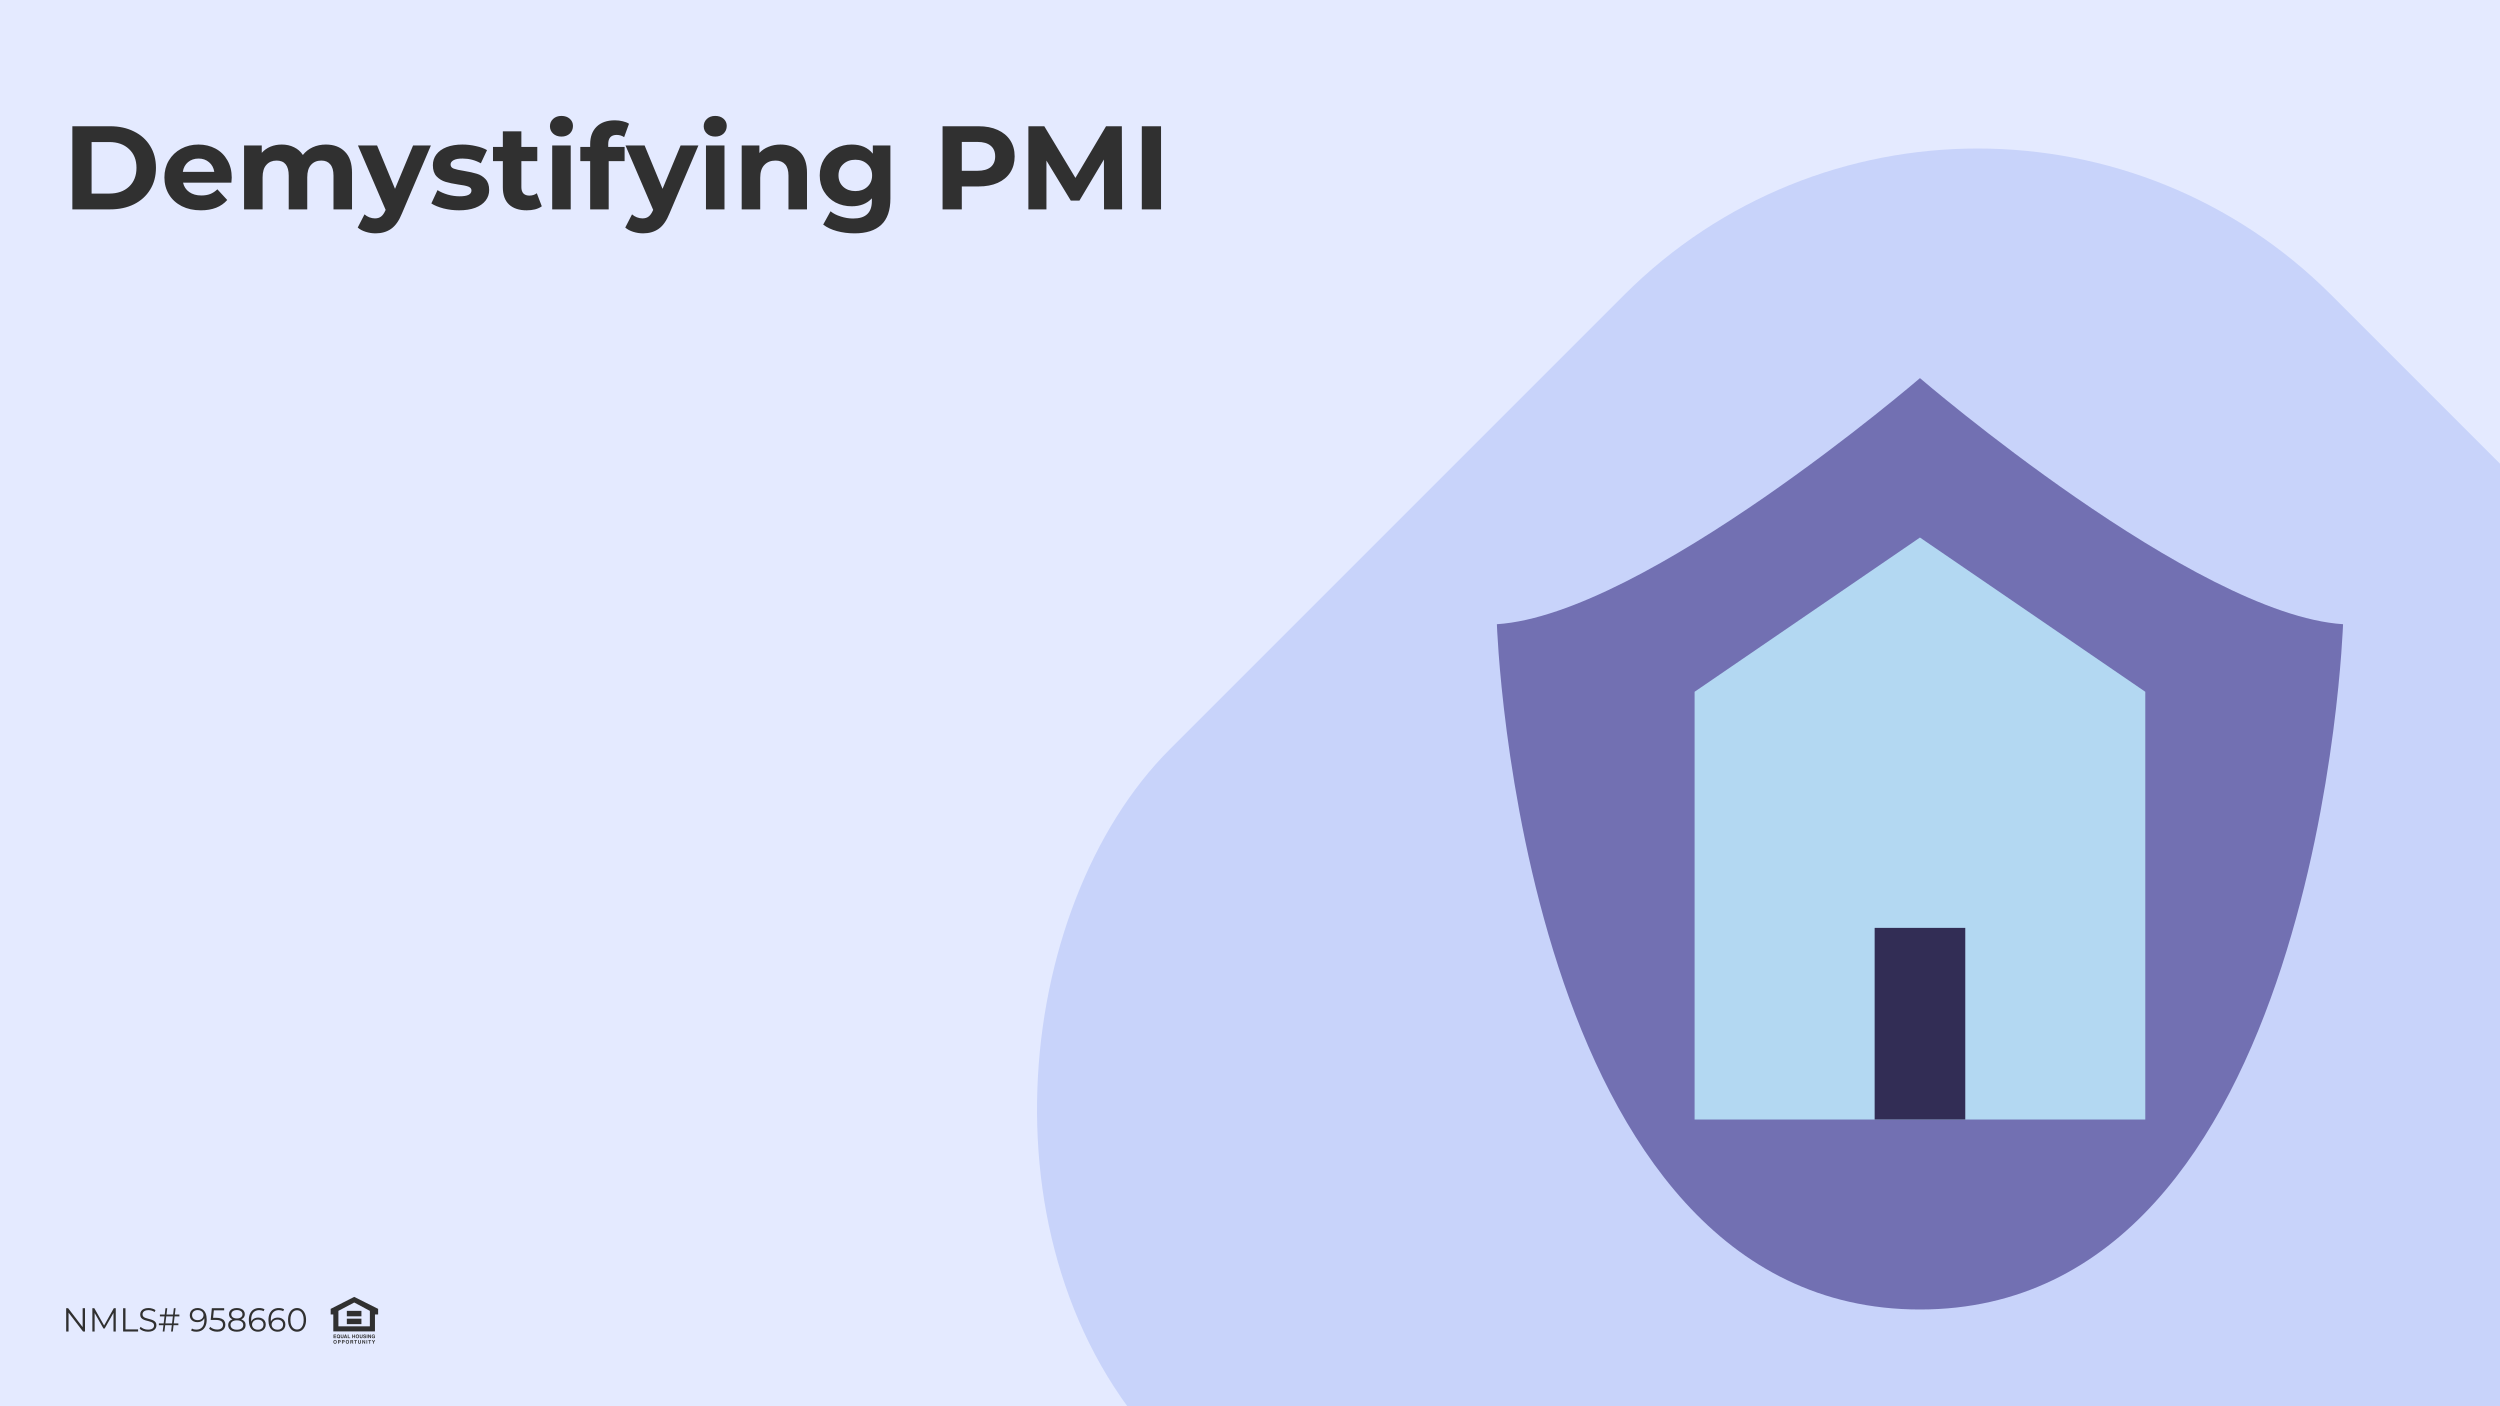 <?xml version="1.0" encoding="UTF-8"?> <svg xmlns="http://www.w3.org/2000/svg" width="800" height="450" viewBox="0 0 800 450" fill="none"><g clip-path="url(#clip0_6004_5837)"><rect width="800" height="450" fill="#E4EAFF"></rect><path d="M23.154 40.4L35.238 40.4C38.126 40.4 40.672 40.957 42.876 42.072C45.105 43.161 46.828 44.707 48.044 46.708C49.285 48.709 49.906 51.04 49.906 53.7C49.906 56.36 49.285 58.691 48.044 60.692C46.828 62.693 45.105 64.251 42.876 65.366C40.672 66.455 38.126 67 35.238 67L23.154 67L23.154 40.4ZM34.934 61.946C37.594 61.946 39.709 61.211 41.28 59.742C42.876 58.247 43.674 56.233 43.674 53.7C43.674 51.167 42.876 49.165 41.28 47.696C39.709 46.201 37.594 45.454 34.934 45.454L29.31 45.454L29.31 61.946L34.934 61.946ZM74.156 56.854C74.156 56.93 74.118 57.462 74.043 58.45L58.577 58.45C58.855 59.717 59.514 60.717 60.553 61.452C61.591 62.187 62.883 62.554 64.428 62.554C65.493 62.554 66.43 62.402 67.24 62.098C68.076 61.769 68.849 61.262 69.558 60.578L72.713 63.998C70.787 66.202 67.975 67.304 64.276 67.304C61.971 67.304 59.932 66.861 58.158 65.974C56.385 65.062 55.017 63.808 54.054 62.212C53.092 60.616 52.611 58.805 52.611 56.778C52.611 54.777 53.079 52.978 54.017 51.382C54.979 49.761 56.284 48.507 57.931 47.62C59.602 46.708 61.465 46.252 63.517 46.252C65.518 46.252 67.329 46.683 68.951 47.544C70.572 48.405 71.838 49.647 72.751 51.268C73.688 52.864 74.156 54.726 74.156 56.854ZM63.554 50.736C62.212 50.736 61.084 51.116 60.172 51.876C59.261 52.636 58.703 53.675 58.501 54.992L68.57 54.992C68.368 53.7 67.811 52.674 66.898 51.914C65.987 51.129 64.872 50.736 63.554 50.736ZM104.285 46.252C106.844 46.252 108.871 47.012 110.365 48.532C111.885 50.027 112.645 52.281 112.645 55.296L112.645 67L106.717 67L106.717 56.208C106.717 54.587 106.375 53.383 105.691 52.598C105.033 51.787 104.083 51.382 102.841 51.382C101.448 51.382 100.346 51.838 99.535 52.75C98.725 53.637 98.319 54.967 98.319 56.74L98.319 67L92.391 67L92.391 56.208C92.391 52.991 91.099 51.382 88.515 51.382C87.147 51.382 86.058 51.838 85.247 52.75C84.436 53.637 84.031 54.967 84.031 56.74L84.031 67L78.103 67L78.103 46.556L83.765 46.556L83.765 48.912C84.525 48.051 85.45 47.392 86.539 46.936C87.654 46.48 88.87 46.252 90.187 46.252C91.631 46.252 92.936 46.543 94.101 47.126C95.266 47.683 96.204 48.507 96.913 49.596C97.749 48.532 98.8 47.709 100.067 47.126C101.359 46.543 102.765 46.252 104.285 46.252ZM137.88 46.556L128.646 68.254C127.708 70.61 126.543 72.269 125.15 73.232C123.782 74.195 122.122 74.676 120.172 74.676C119.108 74.676 118.056 74.511 117.018 74.182C115.979 73.853 115.13 73.397 114.472 72.814L116.638 68.596C117.094 69.001 117.613 69.318 118.196 69.546C118.804 69.774 119.399 69.888 119.982 69.888C120.792 69.888 121.451 69.685 121.958 69.28C122.464 68.9 122.92 68.254 123.326 67.342L123.402 67.152L114.548 46.556L120.666 46.556L126.404 60.426L132.18 46.556L137.88 46.556ZM146.88 67.304C145.182 67.304 143.523 67.101 141.902 66.696C140.28 66.265 138.988 65.733 138.026 65.1L140.002 60.844C140.914 61.427 142.016 61.908 143.308 62.288C144.6 62.643 145.866 62.82 147.108 62.82C149.616 62.82 150.87 62.199 150.87 60.958C150.87 60.375 150.528 59.957 149.844 59.704C149.16 59.451 148.108 59.235 146.69 59.058C145.018 58.805 143.637 58.513 142.548 58.184C141.458 57.855 140.508 57.272 139.698 56.436C138.912 55.6 138.52 54.409 138.52 52.864C138.52 51.572 138.887 50.432 139.622 49.444C140.382 48.431 141.471 47.645 142.89 47.088C144.334 46.531 146.031 46.252 147.982 46.252C149.426 46.252 150.857 46.417 152.276 46.746C153.72 47.05 154.91 47.481 155.848 48.038L153.872 52.256C152.073 51.243 150.11 50.736 147.982 50.736C146.715 50.736 145.765 50.913 145.132 51.268C144.498 51.623 144.182 52.079 144.182 52.636C144.182 53.269 144.524 53.713 145.208 53.966C145.892 54.219 146.981 54.46 148.476 54.688C150.148 54.967 151.516 55.271 152.58 55.6C153.644 55.904 154.568 56.474 155.354 57.31C156.139 58.146 156.532 59.311 156.532 60.806C156.532 62.073 156.152 63.2 155.392 64.188C154.632 65.176 153.517 65.949 152.048 66.506C150.604 67.038 148.881 67.304 146.88 67.304ZM173.375 66.012C172.792 66.443 172.07 66.772 171.209 67C170.373 67.203 169.486 67.304 168.549 67.304C166.117 67.304 164.23 66.683 162.887 65.442C161.57 64.201 160.911 62.377 160.911 59.97L160.911 51.572L157.757 51.572L157.757 47.012L160.911 47.012L160.911 42.034L166.839 42.034L166.839 47.012L171.931 47.012L171.931 51.572L166.839 51.572L166.839 59.894C166.839 60.755 167.054 61.427 167.485 61.908C167.941 62.364 168.574 62.592 169.385 62.592C170.322 62.592 171.12 62.339 171.779 61.832L173.375 66.012ZM176.703 46.556L182.631 46.556L182.631 67L176.703 67L176.703 46.556ZM179.667 43.706C178.577 43.706 177.691 43.389 177.007 42.756C176.323 42.123 175.981 41.337 175.981 40.4C175.981 39.463 176.323 38.677 177.007 38.044C177.691 37.411 178.577 37.094 179.667 37.094C180.756 37.094 181.643 37.398 182.327 38.006C183.011 38.614 183.353 39.374 183.353 40.286C183.353 41.274 183.011 42.097 182.327 42.756C181.643 43.389 180.756 43.706 179.667 43.706ZM194.63 47.012L199.874 47.012L199.874 51.572L194.782 51.572L194.782 67L188.854 67L188.854 51.572L185.7 51.572L185.7 47.012L188.854 47.012L188.854 46.1C188.854 43.769 189.538 41.92 190.906 40.552C192.3 39.184 194.25 38.5 196.758 38.5C197.645 38.5 198.481 38.601 199.266 38.804C200.077 38.981 200.748 39.247 201.28 39.602L199.722 43.896C199.038 43.415 198.24 43.174 197.328 43.174C195.53 43.174 194.63 44.162 194.63 46.138L194.63 47.012ZM223.491 46.556L214.257 68.254C213.32 70.61 212.154 72.269 210.761 73.232C209.393 74.195 207.734 74.676 205.783 74.676C204.719 74.676 203.668 74.511 202.629 74.182C201.59 73.853 200.742 73.397 200.083 72.814L202.249 68.596C202.705 69.001 203.224 69.318 203.807 69.546C204.415 69.774 205.01 69.888 205.593 69.888C206.404 69.888 207.062 69.685 207.569 69.28C208.076 68.9 208.532 68.254 208.937 67.342L209.013 67.152L200.159 46.556L206.277 46.556L212.015 60.426L217.791 46.556L223.491 46.556ZM225.91 46.556L231.838 46.556L231.838 67L225.91 67L225.91 46.556ZM228.874 43.706C227.784 43.706 226.898 43.389 226.214 42.756C225.53 42.123 225.188 41.337 225.188 40.4C225.188 39.463 225.53 38.677 226.214 38.044C226.898 37.411 227.784 37.094 228.874 37.094C229.963 37.094 230.85 37.398 231.534 38.006C232.218 38.614 232.56 39.374 232.56 40.286C232.56 41.274 232.218 42.097 231.534 42.756C230.85 43.389 229.963 43.706 228.874 43.706ZM249.766 46.252C252.299 46.252 254.338 47.012 255.884 48.532C257.454 50.052 258.24 52.307 258.24 55.296L258.24 67L252.312 67L252.312 56.208C252.312 54.587 251.957 53.383 251.248 52.598C250.538 51.787 249.512 51.382 248.17 51.382C246.675 51.382 245.484 51.851 244.598 52.788C243.711 53.7 243.268 55.068 243.268 56.892L243.268 67L237.34 67L237.34 46.556L243.002 46.556L243.002 48.95C243.787 48.089 244.762 47.43 245.928 46.974C247.093 46.493 248.372 46.252 249.766 46.252ZM284.926 46.556L284.926 63.58C284.926 67.329 283.95 70.116 282 71.94C280.049 73.764 277.199 74.676 273.45 74.676C271.474 74.676 269.599 74.435 267.826 73.954C266.052 73.473 264.583 72.776 263.418 71.864L265.774 67.608C266.635 68.317 267.724 68.875 269.042 69.28C270.359 69.711 271.676 69.926 272.994 69.926C275.046 69.926 276.553 69.457 277.516 68.52C278.504 67.608 278.998 66.215 278.998 64.34L278.998 63.466C277.452 65.163 275.299 66.012 272.538 66.012C270.663 66.012 268.94 65.607 267.37 64.796C265.824 63.96 264.596 62.795 263.684 61.3C262.772 59.805 262.316 58.083 262.316 56.132C262.316 54.181 262.772 52.459 263.684 50.964C264.596 49.469 265.824 48.317 267.37 47.506C268.94 46.67 270.663 46.252 272.538 46.252C275.502 46.252 277.756 47.227 279.302 49.178L279.302 46.556L284.926 46.556ZM273.716 61.148C275.286 61.148 276.566 60.692 277.554 59.78C278.567 58.843 279.074 57.627 279.074 56.132C279.074 54.637 278.567 53.434 277.554 52.522C276.566 51.585 275.286 51.116 273.716 51.116C272.145 51.116 270.853 51.585 269.84 52.522C268.826 53.434 268.32 54.637 268.32 56.132C268.32 57.627 268.826 58.843 269.84 59.78C270.853 60.692 272.145 61.148 273.716 61.148ZM313.137 40.4C315.493 40.4 317.532 40.793 319.255 41.578C321.003 42.363 322.345 43.478 323.283 44.922C324.22 46.366 324.689 48.076 324.689 50.052C324.689 52.003 324.22 53.713 323.283 55.182C322.345 56.626 321.003 57.741 319.255 58.526C317.532 59.286 315.493 59.666 313.137 59.666L307.779 59.666L307.779 67L301.623 67L301.623 40.4L313.137 40.4ZM312.795 54.65C314.644 54.65 316.05 54.257 317.013 53.472C317.975 52.661 318.457 51.521 318.457 50.052C318.457 48.557 317.975 47.417 317.013 46.632C316.05 45.821 314.644 45.416 312.795 45.416L307.779 45.416L307.779 54.65L312.795 54.65ZM353.29 67L353.252 51.04L345.424 64.188L342.65 64.188L334.86 51.382L334.86 67L329.084 67L329.084 40.4L334.176 40.4L344.132 56.93L353.936 40.4L358.99 40.4L359.066 67L353.29 67ZM365.377 40.4L371.533 40.4L371.533 67L365.377 67L365.377 40.4Z" fill="#303030"></path><g clip-path="url(#clip1_6004_5837)"><path d="M21.174 426.088V418.634H21.803L26.778 425.108H26.448V418.634H27.2V426.088H26.572L21.607 419.614H21.937V426.088H21.174Z" fill="#303030"></path><path d="M29.554 426.088V418.634H30.182L33.479 424.448H33.149L36.414 418.634H37.043V426.088H36.311V419.816H36.486L33.479 425.14H33.118L30.09 419.816H30.285V426.088H29.554Z" fill="#303030"></path><path d="M39.392 426.088V418.634H40.154V425.406H44.192V426.088H39.392Z" fill="#303030"></path><path d="M47.366 426.151C46.83 426.151 46.315 426.063 45.821 425.885C45.333 425.701 44.955 425.466 44.687 425.183L44.986 424.576C45.24 424.831 45.58 425.048 46.006 425.225C46.439 425.396 46.892 425.481 47.366 425.481C47.819 425.481 48.186 425.424 48.468 425.31C48.756 425.19 48.966 425.03 49.096 424.831C49.234 424.632 49.302 424.412 49.302 424.171C49.302 423.88 49.22 423.646 49.055 423.468C48.897 423.291 48.688 423.152 48.427 423.053C48.166 422.947 47.877 422.854 47.561 422.776C47.245 422.698 46.93 422.616 46.614 422.531C46.298 422.439 46.006 422.318 45.738 422.169C45.477 422.02 45.264 421.825 45.099 421.584C44.941 421.335 44.862 421.012 44.862 420.615C44.862 420.246 44.955 419.908 45.141 419.603C45.333 419.291 45.625 419.042 46.016 418.858C46.408 418.666 46.909 418.57 47.52 418.57C47.925 418.57 48.327 418.631 48.725 418.751C49.124 418.865 49.467 419.025 49.755 419.23L49.498 419.859C49.189 419.646 48.859 419.49 48.509 419.39C48.166 419.291 47.833 419.241 47.51 419.241C47.077 419.241 46.72 419.301 46.439 419.422C46.157 419.543 45.948 419.706 45.81 419.912C45.68 420.111 45.614 420.338 45.614 420.593C45.614 420.884 45.694 421.119 45.851 421.296C46.016 421.474 46.229 421.612 46.49 421.711C46.758 421.811 47.05 421.9 47.366 421.978C47.682 422.056 47.994 422.141 48.303 422.233C48.619 422.325 48.907 422.446 49.168 422.595C49.436 422.737 49.649 422.929 49.807 423.17C49.972 423.411 50.054 423.727 50.054 424.118C50.054 424.48 49.958 424.817 49.766 425.129C49.574 425.435 49.278 425.683 48.88 425.875C48.489 426.059 47.984 426.151 47.366 426.151Z" fill="#303030"></path><path d="M54.744 426.088L55.629 418.634H56.186L55.3 426.088H54.744ZM50.84 424.065V423.479H57.072V424.065H50.84ZM52.065 426.088L52.951 418.634H53.518L52.622 426.088H52.065ZM51.169 421.243V420.657H57.401V421.243H51.169Z" fill="#303030"></path><path d="M63.19 418.57C63.829 418.57 64.368 418.719 64.808 419.018C65.247 419.309 65.58 419.731 65.807 420.285C66.034 420.838 66.147 421.509 66.147 422.297C66.147 423.135 66.006 423.841 65.725 424.416C65.45 424.991 65.065 425.424 64.571 425.715C64.076 426.006 63.503 426.151 62.85 426.151C62.528 426.151 62.219 426.12 61.923 426.056C61.635 425.992 61.374 425.889 61.141 425.747L61.439 425.129C61.625 425.257 61.838 425.349 62.078 425.406C62.325 425.456 62.579 425.481 62.84 425.481C63.616 425.481 64.234 425.225 64.694 424.714C65.161 424.203 65.395 423.44 65.395 422.425C65.395 422.262 65.385 422.066 65.364 421.839C65.35 421.612 65.312 421.385 65.251 421.158L65.508 421.36C65.439 421.729 65.292 422.045 65.065 422.308C64.846 422.563 64.571 422.758 64.241 422.893C63.918 423.028 63.558 423.096 63.16 423.096C62.686 423.096 62.263 423.003 61.892 422.819C61.529 422.634 61.244 422.375 61.038 422.041C60.831 421.708 60.728 421.314 60.728 420.86C60.728 420.391 60.835 419.986 61.048 419.646C61.261 419.305 61.553 419.042 61.923 418.858C62.301 418.666 62.724 418.57 63.19 418.57ZM63.221 419.22C62.878 419.22 62.572 419.287 62.305 419.422C62.044 419.55 61.838 419.734 61.687 419.976C61.535 420.217 61.46 420.505 61.46 420.838C61.46 421.328 61.621 421.718 61.944 422.01C62.274 422.301 62.717 422.446 63.273 422.446C63.644 422.446 63.966 422.375 64.241 422.233C64.523 422.091 64.739 421.896 64.89 421.648C65.048 421.399 65.127 421.122 65.127 420.817C65.127 420.54 65.055 420.281 64.911 420.04C64.766 419.798 64.554 419.603 64.272 419.454C63.99 419.298 63.64 419.22 63.221 419.22Z" fill="#303030"></path><path d="M69.499 426.151C68.983 426.151 68.492 426.066 68.025 425.896C67.558 425.718 67.188 425.484 66.913 425.193L67.273 424.586C67.5 424.835 67.809 425.041 68.201 425.204C68.599 425.367 69.028 425.449 69.488 425.449C70.099 425.449 70.563 425.31 70.879 425.033C71.202 424.75 71.363 424.38 71.363 423.926C71.363 423.607 71.287 423.333 71.136 423.106C70.992 422.872 70.745 422.691 70.395 422.563C70.044 422.435 69.564 422.372 68.953 422.372H67.418L67.788 418.634H71.734V419.316H68.087L68.468 418.943L68.149 422.073L67.768 421.69H69.117C69.845 421.69 70.429 421.782 70.868 421.967C71.308 422.152 71.624 422.411 71.816 422.744C72.015 423.071 72.115 423.454 72.115 423.894C72.115 424.313 72.019 424.696 71.826 425.044C71.634 425.385 71.346 425.655 70.961 425.853C70.577 426.052 70.089 426.151 69.499 426.151Z" fill="#303030"></path><path d="M75.797 426.151C75.22 426.151 74.722 426.066 74.303 425.896C73.891 425.726 73.572 425.481 73.345 425.161C73.125 424.835 73.015 424.451 73.015 424.011C73.015 423.585 73.122 423.223 73.335 422.925C73.554 422.62 73.87 422.386 74.282 422.222C74.701 422.059 75.206 421.978 75.797 421.978C76.38 421.978 76.882 422.059 77.3 422.222C77.719 422.386 78.039 422.62 78.258 422.925C78.485 423.223 78.598 423.585 78.598 424.011C78.598 424.451 78.485 424.835 78.258 425.161C78.032 425.481 77.709 425.726 77.29 425.896C76.871 426.066 76.373 426.151 75.797 426.151ZM75.797 425.502C76.435 425.502 76.933 425.367 77.29 425.097C77.654 424.828 77.836 424.462 77.836 424.001C77.836 423.539 77.654 423.177 77.29 422.915C76.933 422.645 76.435 422.51 75.797 422.51C75.158 422.51 74.66 422.645 74.303 422.915C73.946 423.177 73.767 423.539 73.767 424.001C73.767 424.462 73.946 424.828 74.303 425.097C74.66 425.367 75.158 425.502 75.797 425.502ZM75.797 422.414C75.261 422.414 74.804 422.34 74.427 422.191C74.056 422.041 73.771 421.829 73.572 421.552C73.372 421.268 73.273 420.931 73.273 420.54C73.273 420.128 73.376 419.777 73.582 419.486C73.795 419.188 74.09 418.961 74.468 418.805C74.845 418.648 75.288 418.57 75.797 418.57C76.305 418.57 76.748 418.648 77.125 418.805C77.51 418.961 77.809 419.188 78.022 419.486C78.234 419.777 78.341 420.128 78.341 420.54C78.341 420.931 78.241 421.268 78.042 421.552C77.843 421.829 77.551 422.041 77.167 422.191C76.789 422.34 76.332 422.414 75.797 422.414ZM75.797 421.903C76.36 421.903 76.799 421.782 77.115 421.541C77.431 421.3 77.589 420.977 77.589 420.572C77.589 420.146 77.424 419.816 77.094 419.582C76.772 419.34 76.339 419.22 75.797 419.22C75.254 419.22 74.821 419.34 74.499 419.582C74.176 419.816 74.014 420.143 74.014 420.561C74.014 420.973 74.169 421.3 74.478 421.541C74.794 421.782 75.234 421.903 75.797 421.903Z" fill="#303030"></path><path d="M82.582 426.151C81.943 426.151 81.404 426.006 80.965 425.715C80.525 425.417 80.192 424.991 79.965 424.437C79.739 423.876 79.625 423.206 79.625 422.425C79.625 421.58 79.763 420.874 80.037 420.306C80.319 419.731 80.707 419.298 81.201 419.007C81.696 418.716 82.269 418.57 82.922 418.57C83.245 418.57 83.553 418.602 83.849 418.666C84.144 418.73 84.405 418.833 84.632 418.975L84.333 419.592C84.147 419.465 83.935 419.376 83.694 419.326C83.454 419.27 83.2 419.241 82.932 419.241C82.156 419.241 81.534 419.497 81.067 420.008C80.607 420.519 80.377 421.282 80.377 422.297C80.377 422.453 80.384 422.648 80.398 422.883C80.419 423.11 80.46 423.337 80.522 423.564L80.264 423.362C80.34 422.993 80.487 422.68 80.707 422.425C80.927 422.162 81.201 421.963 81.531 421.829C81.861 421.694 82.221 421.626 82.613 421.626C83.093 421.626 83.516 421.718 83.88 421.903C84.244 422.088 84.529 422.347 84.735 422.68C84.941 423.014 85.044 423.408 85.044 423.862C85.044 424.324 84.937 424.728 84.724 425.076C84.511 425.417 84.216 425.683 83.838 425.875C83.468 426.059 83.049 426.151 82.582 426.151ZM82.551 425.502C82.894 425.502 83.196 425.438 83.457 425.31C83.725 425.175 83.935 424.987 84.086 424.746C84.237 424.498 84.312 424.21 84.312 423.884C84.312 423.394 84.147 423.003 83.818 422.712C83.495 422.421 83.056 422.276 82.499 422.276C82.129 422.276 81.806 422.347 81.531 422.489C81.256 422.631 81.04 422.826 80.882 423.074C80.724 423.316 80.645 423.592 80.645 423.905C80.645 424.175 80.717 424.434 80.862 424.682C81.006 424.923 81.219 425.122 81.5 425.278C81.789 425.427 82.139 425.502 82.551 425.502Z" fill="#303030"></path><path d="M88.859 426.151C88.22 426.151 87.681 426.006 87.242 425.715C86.802 425.417 86.469 424.991 86.243 424.437C86.016 423.876 85.903 423.206 85.903 422.425C85.903 421.58 86.04 420.874 86.315 420.306C86.596 419.731 86.984 419.298 87.479 419.007C87.973 418.716 88.546 418.57 89.199 418.57C89.522 418.57 89.831 418.602 90.126 418.666C90.421 418.73 90.682 418.833 90.909 418.975L90.61 419.592C90.425 419.465 90.212 419.376 89.971 419.326C89.731 419.27 89.477 419.241 89.209 419.241C88.433 419.241 87.812 419.497 87.345 420.008C86.885 420.519 86.654 421.282 86.654 422.297C86.654 422.453 86.661 422.648 86.675 422.883C86.696 423.11 86.737 423.337 86.799 423.564L86.541 423.362C86.617 422.993 86.764 422.68 86.984 422.425C87.204 422.162 87.479 421.963 87.808 421.829C88.138 421.694 88.498 421.626 88.89 421.626C89.371 421.626 89.793 421.718 90.157 421.903C90.521 422.088 90.806 422.347 91.012 422.68C91.218 423.014 91.321 423.408 91.321 423.862C91.321 424.324 91.214 424.728 91.001 425.076C90.789 425.417 90.493 425.683 90.116 425.875C89.745 426.059 89.326 426.151 88.859 426.151ZM88.828 425.502C89.171 425.502 89.474 425.438 89.734 425.31C90.002 425.175 90.212 424.987 90.363 424.746C90.514 424.498 90.59 424.21 90.59 423.884C90.59 423.394 90.425 423.003 90.095 422.712C89.772 422.421 89.333 422.276 88.776 422.276C88.406 422.276 88.083 422.347 87.808 422.489C87.534 422.631 87.317 422.826 87.159 423.074C87.001 423.316 86.922 423.592 86.922 423.905C86.922 424.175 86.995 424.434 87.139 424.682C87.283 424.923 87.496 425.122 87.777 425.278C88.066 425.427 88.416 425.502 88.828 425.502Z" fill="#303030"></path><path d="M95.054 426.151C94.497 426.151 94.003 426.002 93.57 425.704C93.138 425.399 92.798 424.966 92.55 424.405C92.303 423.837 92.18 423.156 92.18 422.361C92.18 421.566 92.303 420.888 92.55 420.327C92.798 419.759 93.138 419.326 93.57 419.028C94.003 418.723 94.497 418.57 95.054 418.57C95.61 418.57 96.104 418.723 96.537 419.028C96.97 419.326 97.31 419.759 97.557 420.327C97.811 420.888 97.938 421.566 97.938 422.361C97.938 423.156 97.811 423.837 97.557 424.405C97.31 424.966 96.97 425.399 96.537 425.704C96.104 426.002 95.61 426.151 95.054 426.151ZM95.054 425.449C95.479 425.449 95.85 425.332 96.166 425.097C96.482 424.856 96.729 424.508 96.908 424.054C97.086 423.592 97.176 423.028 97.176 422.361C97.176 421.694 97.086 421.133 96.908 420.679C96.729 420.217 96.482 419.869 96.166 419.635C95.85 419.394 95.479 419.273 95.054 419.273C94.642 419.273 94.274 419.394 93.951 419.635C93.629 419.869 93.378 420.217 93.2 420.679C93.021 421.133 92.932 421.694 92.932 422.361C92.932 423.028 93.021 423.592 93.2 424.054C93.378 424.508 93.629 424.856 93.951 425.097C94.274 425.332 94.642 425.449 95.054 425.449Z" fill="#303030"></path><path fill-rule="evenodd" clip-rule="evenodd" d="M107.557 427.259H106.963V427.502H107.508V427.707H106.963V428.006H107.583V428.211H106.733V427.054H107.557V427.259V427.259ZM108.308 427.896L108.42 428.006C108.381 428.026 108.338 428.037 108.294 428.037C108.168 428.037 107.99 427.956 107.99 427.632C107.99 427.308 108.168 427.228 108.294 427.228C108.42 427.228 108.598 427.308 108.598 427.632C108.598 427.741 108.578 427.821 108.546 427.881L108.428 427.766L108.308 427.896ZM108.837 428.164L108.715 428.045C108.783 427.955 108.832 427.823 108.832 427.632C108.832 427.089 108.442 427.024 108.294 427.024C108.146 427.024 107.756 427.089 107.756 427.632C107.756 428.176 108.146 428.241 108.294 428.241C108.359 428.241 108.475 428.229 108.581 428.164L108.713 428.295L108.837 428.164V428.164ZM109.932 427.807C109.932 428.111 109.754 428.241 109.472 428.241C109.37 428.241 109.217 428.216 109.117 428.101C109.056 428.031 109.033 427.937 109.03 427.821V427.054H109.268V427.805C109.268 427.966 109.359 428.037 109.468 428.037C109.628 428.037 109.694 427.956 109.694 427.816V427.054H109.933V427.807H109.932V427.807ZM110.559 427.315H110.562L110.701 427.773H110.415L110.559 427.315ZM110.353 427.972H110.766L110.838 428.211H111.092L110.698 427.054H110.428L110.029 428.211H110.275L110.353 427.972V427.972ZM111.508 428.002H112.065V428.211H111.274V427.054H111.508V428.002V428.002ZM112.951 427.692V428.211H112.718V427.054H112.951V427.492H113.388V427.054H113.622V428.211H113.388V427.692H112.951V427.692ZM114.067 427.632C114.067 427.308 114.245 427.228 114.371 427.228C114.498 427.228 114.676 427.308 114.676 427.632C114.676 427.956 114.498 428.037 114.371 428.037C114.245 428.037 114.067 427.956 114.067 427.632ZM113.834 427.632C113.834 428.176 114.224 428.241 114.371 428.241C114.52 428.241 114.91 428.176 114.91 427.632C114.91 427.089 114.52 427.023 114.371 427.023C114.224 427.023 113.834 427.089 113.834 427.632ZM116.026 427.807C116.026 428.111 115.848 428.241 115.566 428.241C115.463 428.241 115.31 428.216 115.21 428.101C115.149 428.031 115.126 427.937 115.123 427.821V427.054H115.361V427.805C115.361 427.966 115.452 428.037 115.561 428.037C115.722 428.037 115.787 427.956 115.787 427.816V427.054H116.026V427.807H116.026ZM116.454 427.855C116.456 427.919 116.487 428.042 116.691 428.042C116.802 428.042 116.925 428.014 116.925 427.891C116.925 427.802 116.841 427.777 116.723 427.748L116.602 427.719C116.421 427.676 116.247 427.634 116.247 427.38C116.247 427.251 116.314 427.023 116.677 427.023C117.02 427.023 117.112 427.255 117.114 427.397H116.889C116.883 427.346 116.864 427.223 116.66 427.223C116.571 427.223 116.465 427.257 116.465 427.362C116.465 427.452 116.537 427.471 116.583 427.482L116.857 427.552C117.009 427.59 117.149 427.655 117.149 427.863C117.149 428.211 116.807 428.241 116.708 428.241C116.3 428.241 116.23 427.998 116.23 427.855H116.454V427.855V427.855ZM117.575 428.211H117.342V427.054H117.575V428.211V428.211ZM118.509 427.054H118.727V428.211H118.494L118.037 427.386H118.033V428.211H117.815V427.054H118.061L118.505 427.86H118.509V427.054ZM119.51 427.587H119.977V428.211H119.822L119.798 428.066C119.739 428.136 119.653 428.241 119.449 428.241C119.179 428.241 118.935 428.042 118.935 427.636C118.935 427.32 119.105 427.022 119.482 427.023C119.825 427.023 119.961 427.253 119.973 427.414H119.739C119.739 427.368 119.659 427.223 119.494 427.223C119.327 427.223 119.173 427.342 119.173 427.639C119.173 427.955 119.34 428.037 119.499 428.037C119.55 428.037 119.722 428.016 119.77 427.782H119.51V427.587V427.587ZM106.918 429.39C106.918 429.066 107.095 428.986 107.221 428.986C107.348 428.986 107.525 429.066 107.525 429.39C107.525 429.714 107.348 429.795 107.221 429.795C107.095 429.795 106.918 429.714 106.918 429.39ZM106.684 429.39C106.684 429.933 107.073 430 107.221 430C107.369 430 107.759 429.933 107.759 429.39C107.759 428.847 107.369 428.781 107.221 428.781C107.073 428.781 106.684 428.847 106.684 429.39ZM108.4 429.351V429.011H108.585C108.73 429.011 108.791 429.058 108.791 429.171C108.791 429.223 108.791 429.351 108.616 429.351H108.4ZM108.4 429.552H108.668C108.969 429.552 109.025 429.287 109.025 429.182C109.025 428.955 108.894 428.812 108.677 428.812H108.166V429.969H108.4V429.552ZM109.659 429.351V429.011H109.845C109.99 429.011 110.05 429.058 110.05 429.171C110.05 429.223 110.05 429.351 109.876 429.351H109.659V429.351ZM109.659 429.552H109.927C110.228 429.552 110.285 429.287 110.285 429.182C110.285 428.955 110.154 428.812 109.937 428.812H109.425V429.969H109.659V429.552V429.552ZM110.869 429.39C110.869 429.066 111.046 428.986 111.173 428.986C111.299 428.986 111.477 429.066 111.477 429.39C111.477 429.714 111.299 429.795 111.173 429.795C111.046 429.795 110.869 429.714 110.869 429.39ZM110.635 429.39C110.635 429.933 111.025 430 111.173 430C111.321 430 111.711 429.933 111.711 429.39C111.711 428.847 111.321 428.781 111.173 428.781C111.025 428.781 110.635 428.847 110.635 429.39ZM112.347 429.321V429.011H112.638C112.776 429.011 112.802 429.102 112.802 429.163C112.802 429.278 112.743 429.321 112.621 429.321H112.347V429.321ZM112.117 429.969H112.347V429.516H112.588C112.762 429.516 112.771 429.577 112.771 429.735C112.771 429.854 112.78 429.914 112.796 429.969H113.055V429.938C113.005 429.919 113.005 429.877 113.005 429.708C113.005 429.492 112.955 429.456 112.863 429.414C112.974 429.376 113.036 429.266 113.036 429.139C113.036 429.039 112.981 428.812 112.684 428.812H112.117V429.969H112.117V429.969ZM113.907 429.969H113.673V429.017H113.335V428.812H114.245V429.017H113.907V429.969ZM115.5 429.564C115.5 429.869 115.323 430 115.04 430C114.938 430 114.785 429.973 114.685 429.859C114.624 429.788 114.601 429.695 114.598 429.579V428.812H114.836V429.562C114.836 429.724 114.927 429.795 115.036 429.795C115.196 429.795 115.262 429.714 115.262 429.574V428.812H115.5V429.564H115.5ZM116.632 428.812H116.85V429.969H116.616L116.159 429.144H116.157V429.969H115.938V428.812H116.184L116.629 429.617H116.632V428.812V428.812ZM117.51 429.969H117.276V428.812H117.51V429.969V429.969ZM118.423 429.969H118.189V429.017H117.852V428.812H118.762V429.017H118.423V429.969ZM119.645 429.969H119.411V429.532L119.025 428.812H119.301L119.533 429.315L119.755 428.812H120.02L119.645 429.535V429.969V429.969ZM113.35 415L105.814 418.837V420.639H106.657V426.046H119.987V420.639H121V418.837L113.35 415ZM118.356 424.418H108.288V419.477L113.35 416.802L118.356 419.477V424.418H118.356V424.418Z" fill="#303030"></path><path fill-rule="evenodd" clip-rule="evenodd" d="M115.656 421.22H110.988V419.477H115.656V421.22ZM115.656 423.721H110.988V421.976H115.656V423.721Z" fill="#303030"></path></g><rect x="632.857" y="-18.749" width="525.531" height="525.531" rx="160" transform="rotate(45 632.857 -18.749)" fill="#C8D3FA"></rect><path d="M614.387 121C614.387 121 526.362 196.707 479 199.745C479 199.745 486.379 419.04 614.387 419.04C742.395 419.04 749.775 199.745 749.775 199.745C702.413 196.707 614.387 121 614.387 121Z" fill="#7270B2"></path><path d="M614.388 172.011L542.271 221.367V358.256H614.388H686.493V221.367L614.388 172.011Z" fill="#B3D8F2"></path><path d="M628.888 296.921H599.887V358.245H628.888V296.921Z" fill="#322D55"></path></g><defs><clipPath id="clip0_6004_5837"><rect width="800" height="450" fill="white"></rect></clipPath><clipPath id="clip1_6004_5837"><rect width="101" height="15" fill="white" transform="translate(20 415)"></rect></clipPath></defs></svg> 